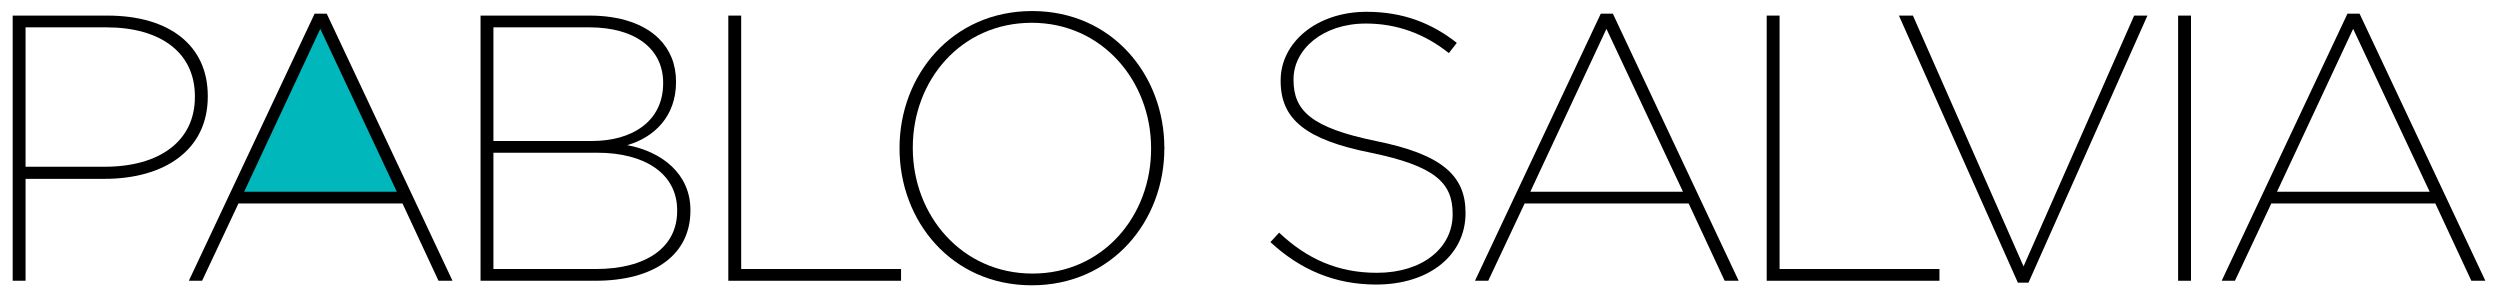 <svg width="100%" height="100%" viewBox="0 0 1684 199" version="1.1" xmlns="http://www.w3.org/2000/svg" xmlns:xlink="http://www.w3.org/1999/xlink" xml:space="preserve" style="fill-rule:evenodd;clip-rule:evenodd;stroke-linejoin:round;stroke-miterlimit:2;">
    <g transform="matrix(0.48,0,0,0.48,0,0)">
        <g transform="matrix(4.264,0,0,4.221,-25489.6,-1376.63)">
            <path d="M6055.91,391.678L6111.85,391.678L6083.44,332.579L6055.91,391.678Z" style="fill:rgb(0,184,188);"></path>
        </g>
        <g transform="matrix(13.77,0,0,4.366,-6223.24,-420.822)">
            <path d="M453.234,186.628L454.547,186.628L454.547,153.875L462.577,153.875C468.754,153.875 473.117,144.5 473.117,127.453L473.117,127.21C473.117,111.016 469.218,101.397 462.886,101.397L453.234,101.397L453.234,186.628ZM454.547,149.979L454.547,105.172L462.77,105.172C468.33,105.172 471.804,113.329 471.804,127.332L471.804,127.575C471.804,141.699 468.214,149.979 462.616,149.979L454.547,149.979Z" style="fill-rule:nonzero;"></path>
        </g>
        <g transform="matrix(13.77,0,0,4.366,-6223.24,-420.822)">
            <path d="M471.187,186.628L472.538,186.628L476.244,161.789L492.962,161.789L496.63,186.628L498.058,186.628L485.24,100.788L484.005,100.788L471.187,186.628ZM476.824,158.015L484.584,105.659L492.383,158.015L476.824,158.015Z" style="fill-rule:nonzero;"></path>
        </g>
        <g transform="matrix(13.77,0,0,4.366,-6223.24,-420.822)">
            <path d="M500.915,186.628L512.613,186.628C518.636,186.628 522.304,178.227 522.304,164.103L522.304,163.859C522.304,152.292 519.408,145.108 515.857,143.038C518.598,140.603 520.837,133.785 520.837,122.827L520.837,122.583C520.837,116.982 520.219,112.355 519.1,108.824C517.594,104.076 515.123,101.397 512.034,101.397L500.915,101.397L500.915,186.628ZM502.228,141.699L502.228,105.172L511.996,105.172C516.744,105.172 519.524,112.234 519.524,122.948L519.524,123.192C519.524,135.489 516.32,141.699 512.305,141.699L502.228,141.699ZM502.228,182.854L502.228,145.474L512.806,145.474C517.594,145.474 520.953,152.049 520.953,163.981L520.953,164.224C520.953,175.792 517.864,182.854 512.652,182.854L502.228,182.854Z" style="fill-rule:nonzero;"></path>
        </g>
        <g transform="matrix(13.77,0,0,4.366,-6223.24,-420.822)">
            <path d="M526.165,186.628L543.77,186.628L543.77,182.854L527.478,182.854L527.478,101.397L526.165,101.397L526.165,186.628Z" style="fill-rule:nonzero;"></path>
        </g>
        <g transform="matrix(13.77,0,0,4.366,-6223.24,-420.822)">
            <path d="M557.09,188.089C565.275,188.089 570.603,167.39 570.603,144.134C570.642,144.013 570.642,143.891 570.603,143.891C570.603,120.635 565.314,99.936 557.129,99.936C548.944,99.936 543.616,120.635 543.616,143.891L543.616,144.134C543.616,167.39 548.905,188.089 557.09,188.089ZM557.167,184.315C549.948,184.315 544.967,165.564 544.967,144.013L544.967,143.769C544.967,122.218 549.87,103.71 557.09,103.71C564.271,103.71 569.252,122.461 569.252,144.013L569.252,144.256C569.252,165.807 564.349,184.315 557.167,184.315Z" style="fill-rule:nonzero;"></path>
        </g>
        <g transform="matrix(13.77,0,0,4.366,-6223.24,-420.822)">
            <path d="M592.185,187.846C597.706,187.846 601.297,178.105 601.297,164.955L601.297,164.711C601.297,152.779 598.864,145.961 592.146,141.699C585.583,137.438 583.768,131.958 583.768,122.096L583.768,121.853C583.768,112.355 586.703,103.954 591.143,103.954C594.309,103.954 597.127,107.241 599.598,113.451L600.409,110.164C597.86,103.832 594.926,100.179 591.22,100.179C586.124,100.179 582.456,110.042 582.456,122.218L582.456,122.461C582.456,134.759 585.043,141.334 591.645,145.474C598.169,149.735 599.984,155.093 599.984,165.077L599.984,165.32C599.984,176.035 596.934,184.071 592.262,184.071C588.324,184.071 585.158,179.688 582.301,171.165L581.413,174.209C584.463,183.097 587.977,187.846 592.185,187.846Z" style="fill-rule:nonzero;"></path>
        </g>
        <g transform="matrix(13.77,0,0,4.366,-6223.24,-420.822)">
            <path d="M602.262,186.628L603.613,186.628L607.32,161.789L624.037,161.789L627.705,186.628L629.133,186.628L616.315,100.788L615.08,100.788L602.262,186.628ZM607.899,158.015L615.659,105.659L623.458,158.015L607.899,158.015Z" style="fill-rule:nonzero;"></path>
        </g>
        <g transform="matrix(13.77,0,0,4.366,-6223.24,-420.822)">
            <path d="M631.99,186.628L649.596,186.628L649.596,182.854L633.303,182.854L633.303,101.397L631.99,101.397L631.99,186.628Z" style="fill-rule:nonzero;"></path>
        </g>
        <g transform="matrix(13.77,0,0,4.366,-6223.24,-420.822)">
            <path d="M657.588,187.237L658.669,187.237L670.792,101.397L669.44,101.397L658.167,182.001L646.893,101.397L645.465,101.397L657.588,187.237Z" style="fill-rule:nonzero;"></path>
        </g>
        <g transform="matrix(13.77,0,0,4.366,-6223.24,-420.822)">
            <rect x="673.919" y="101.397" width="1.313" height="85.231" style="fill-rule:nonzero;"></rect>
        </g>
        <g transform="matrix(13.77,0,0,4.366,-6223.24,-420.822)">
            <path d="M678.359,186.628L679.71,186.628L683.416,161.789L700.134,161.789L703.802,186.628L705.23,186.628L692.412,100.788L691.177,100.788L678.359,186.628ZM683.996,158.015L691.756,105.659L699.555,158.015L683.996,158.015Z" style="fill-rule:nonzero;"></path>
        </g>
    </g>
</svg>
